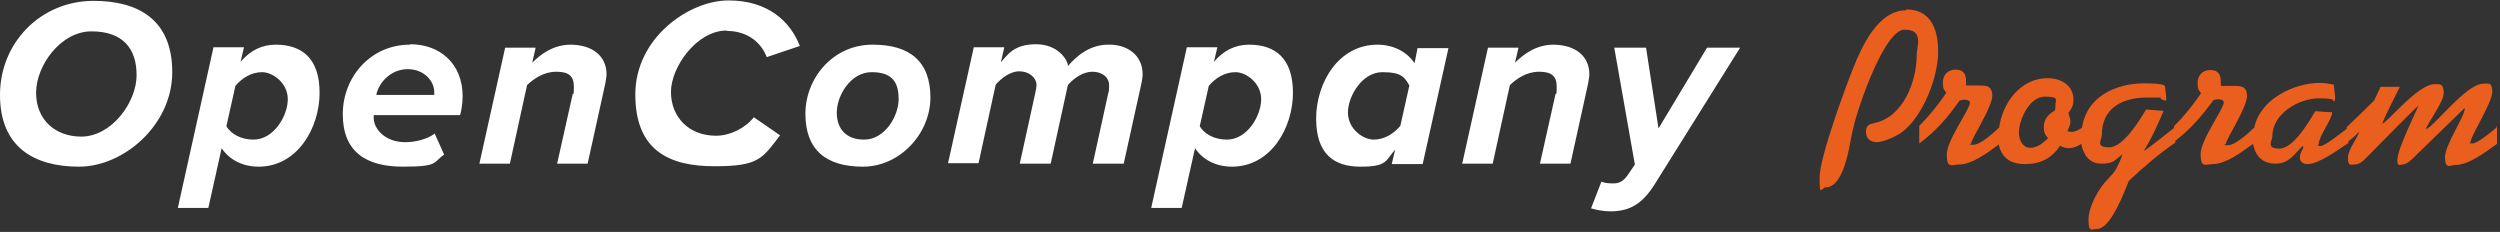 <?xml version="1.0" encoding="UTF-8"?>
<svg xmlns="http://www.w3.org/2000/svg" version="1.1" viewBox="0 0 582 54">
  <rect x="0" y="0" width="582" height="54" fill="#333333" stroke="none"/>
  <defs>
    <style>
      .cls-1 {
        fill: #eb5f1e;
      }

      .cls-1, .cls-2 {
        fill-rule: evenodd;
      }

      .cls-2 {
        fill: #fff;
      }
    </style>
  </defs>
  <!-- Generator: Adobe Illustrator 28.6.0, SVG Export Plug-In . SVG Version: 1.2.0 Build 709)  -->
  <g>
    <g id="_グループ_1" data-name="グループ_1">
      <g id="Program">
        <path class="cls-1" d="M443.7,2.4c-6.5,0-10.3,8.5-12.3,13.5-1.9,4.8-7.8,20.7-7.8,25.5s.4,2.2,1.5,2.2c3.4,0,4.9-6.7,5.4-9.2.4-2.1.8-4.3,1.4-6.4,1.1-4.1,6.9-21.1,11.5-21.1s2.8,4,2.8,6c0,6-3.1,14.3-9.7,15.7-1.3.3-2.1.5-2.1,2.1s1.1,2.4,2.5,2.4,4.6-1.3,6.1-2.5c4.8-3.8,8.2-12.7,8.2-18.6s-2.2-9.8-7.4-9.8ZM581.3,29.6c-1.2,1-4.5,3.8-5.7,3.8s-.4-.2-.4-.5c0-1.3,5-9,5-11.5s-1.1-1.9-2.2-1.9c-3.9,0-11.8,10.5-13.2,10.5,0-.9,4.1-6.1,4.1-8.4s-1.1-2-2.2-2c-3.8,0-11,9-12.1,9.2.2-1,3.5-7.4,4.1-8.6h-4.5l-1.5,3.2c-2.1,2.1-4.2,4.1-6.4,6.2v.4c-1.6,1.2-5.1,4-6.1,4s-.4-.3-.4-.5c0-1.7,3-5.6,3.1-7.2,0,0,0-.2-.1-.2h-.6c-1.1,0-2.2-.2-3.2-.2l-.2.3c-1.6,2.7-5,8.4-8.2,8.4s-1.6-1.9-1.6-2.9c0-5.2,6.1-8.8,10.8-8.8s3.1.7,3.4.7.4-.3.4-.6c0-1.1-.2-2.2-.3-3.3-1.1-.2-2.1-.4-3.2-.4-6.2,0-14,3.9-15.3,10.4-1.4,1.3-4.4,4.1-6.1,4.1s-.5-.1-.5-.4c0-.9,4.9-8.4,4.9-11s-1.8-2.4-3.4-2.4h-2.7c0-.3,0-.6,0-1,0-1.5-.5-2.7-2.4-2.7s-3,1.3-3,3,.3,1.6.8,2.4c-1.9,2.8-3.9,5.3-6.3,7.7v.4c-1.6,1.3-6.1,4.8-6.9,5.3h0c0,0,0-.1,0-.1,0-.2.1-.3.2-.4,1.7-2.8,3-5.8,4.3-8.8l-4.1-.3c-1.5,2.5-5.3,8.8-8.6,8.8s-1.7-1.7-1.7-2.9c0-6.3,4.9-8.7,10.5-8.7s2.3,0,3.4.4c.3.1.6.3.9.3s.2-.2.2-.4c0-1-.2-2-.3-2.9,0-.7-3.9-.7-4.7-.7h-.1c-6.9,0-13.5,3.3-14.5,10.3-.8.6-1.6,1-2.4,1s-.6-.1-1-.2h0c.3-.7.7-1.5.7-2.2s-.3-1.3-.5-2c.8-1,1.2-1.8,1.2-3.1,0-3.4-3-5-6-5-6.3,0-10.5,5.7-11.3,11.5-1.5,1.4-4.4,4-6,4s-.5-.1-.5-.4c0-.9,4.9-8.4,4.9-11s-1.8-2.4-3.4-2.4h-2.7c0-.3,0-.6,0-1,0-1.5-.5-2.7-2.4-2.7s-3,1.3-3,3,.3,1.6.8,2.4c-1.9,2.8-3.9,5.3-6.3,7.7v4.1c3.9-2.9,6.6-6,9.4-10,.4-.1.8-.2,1.2-.2s1.2.2,1.2.7c0,1.6-5.4,8.7-5.4,12.1s1.3,2.3,2.8,2.3c3,0,6.5-2.6,9.1-4.5l.2-.2c.6,2.9,2.5,4.6,6.1,4.6s6.2-1.3,8.2-4.3c.6.4,1.3.6,2.1.6s1.9-.4,2.8-1c.5,2.4,1.8,4.6,4.7,4.6s3.1-.8,4.9-2.2h0c-.3,1.2-1,2.5-1.5,3.5-.4.7-1.2,1.6-1.8,2.2-2.3,2.3-4.6,6.5-4.6,9.6s.8,2.1,2,2.1c3.2,0,6.4-8.8,7.4-11.2,3.4-3.2,6.9-6.2,10.8-8.9v-.4c3.6-2.8,6.2-5.8,8.9-9.5.4-.1.8-.2,1.2-.2s1.2.2,1.2.7c0,1.6-5.4,8.7-5.4,12.1s1.3,2.3,2.8,2.3c3,0,6.5-2.6,9.1-4.5l.3-.2c.5,2.6,2,4.6,5.3,4.6s4.6-2.7,6.3-4.1c.1,0,.1.2.1.2,0,.6-.8,1.3-.8,2.4s.8,1.6,1.8,1.6c2.7,0,7.3-3.5,9.5-4.9v-.4c.9-.7,1.9-1.5,2.2-2,0,0,.1-.1.2-.1s0,0,0,0c0,1-2.5,3.9-2.5,5.9s.5,1.6,1.5,1.6,1.8-.6,2.5-1.3c1.1-1.1,12-12.2,12.4-12.4l-.2.5c-3.3,7.1-4.7,10.6-4.7,12.2s.7,1,1.2,1c1.1,0,2.5-1.5,3.2-2.2l11-10.7c.1-.1.2-.2.3-.2,0,2-4.6,8.4-4.6,11.4s1.3,1.8,2.4,1.8c3.1,0,6.9-2.9,9.4-4.7l.3-.2v-4.1l-.3.2ZM478.3,25.8c-1.6.8-2.5,2.2-2.5,3.7s.3,1.8,1,2.7c-1.2,1.1-2.5,2.2-4.2,2.2s-2.6-1.8-2.6-3.5c0-3.1,2.5-8.4,6-8.4s2.5.7,2.5,2,0,.8-.2,1.3Z"/>
      </g>
      <g id="internship">
        <path class="cls-2" d="M21.8.2C9.5.2,0,9.9,0,22.1s8,16.7,18.4,16.7,21.7-9.7,21.7-22S32.1.2,21.8.2ZM18.9,31.8c-6,0-10.5-3.9-10.5-10.2s5.7-14.3,12.9-14.3,10.5,3.9,10.5,10.2-5.8,14.3-12.9,14.3ZM64.2,10.4c-3.2,0-5.9,1.3-8.2,4l.8-3.4h-7.1l-8.3,37.4h7.1l3.1-13.9c1.8,2.7,4.9,4.3,8.6,4.3,9.1,0,14.2-9.1,14.2-17.2s-4.2-11.2-10.2-11.2ZM59,32.5c-2.9,0-5.2-1.3-6.3-3.1l2.1-9.4c1.5-1.8,3.7-3.2,6.2-3.2s6,2.5,6,6.3-3.2,9.4-8,9.4ZM95.4,10.4c-9,0-15.6,7.4-15.6,16.2s5.5,12.2,14,12.2,6.9-1,9.6-2.8l-2.2-4.9c-1.7,1.3-4.5,2-6.8,2-5,0-7.4-3.3-7.4-5.6v-.7h20.1c.3-.9.6-2.8.6-4.4,0-7.6-5.3-12.1-12.2-12.1ZM101.2,22.1h-13.6c.6-3,3.5-6,7.3-6s6.2,2.7,6.2,5.4v.6ZM132.9,10.4c-4,0-6.9,2.1-9,4.2l.8-3.5h-7.1l-6,27h7.1l4-18.3c1.6-1.5,3.9-3.1,6.8-3.1s4.1,1,4.1,3.5-.2,1.3-.3,1.8l-3.6,16.1h7.1l4.1-18.6c.1-.6.3-1.7.3-2.2,0-4.2-3.2-6.9-8.5-6.9ZM169.2,7.2c4.3,0,7.8,2.2,9.3,6.1l7.7-2.6c-2.2-5.7-7.4-10.6-16.6-10.6s-21.7,8.7-21.7,21.9,8.1,16.7,18.4,16.7,11.1-1.7,15.3-7.2l-6.1-4.2c-2.1,2.6-5.6,4.3-8.8,4.3-6.4,0-10.5-4.4-10.5-10.2s6-14.3,13-14.3ZM203.1,10.4c-9.1,0-15.6,7.7-15.6,16.1s4.8,12.3,13.4,12.3,15.7-7.7,15.7-16.1-4.8-12.3-13.4-12.3ZM201.1,32.5c-4,0-6.3-2.4-6.3-6.3s3.2-9.4,8.1-9.4,6.3,2.4,6.3,6.3-3.2,9.4-8,9.4ZM258,10.4c-4.1,0-7.2,2.4-9.4,5v-.2c0-1-2.1-4.9-7.4-4.9s-6.7,2.6-8.2,4.2l.8-3.5h-7.1l-6,27h7.1l4-18.3c1.3-1.5,3.4-3.1,5.5-3.1s3.9,1.3,4,3.1c0,.7-.2,1.4-.3,2l-3.6,16.4h7.2l4-18.3c1.4-1.6,3.5-3.1,5.7-3.1s3.9,1.2,3.9,3.2-.2,1.5-.2,1.8l-3.6,16.4h7.2l4.1-18.6c.1-.4.3-1.5.3-2.2,0-4.5-3.6-6.9-7.7-6.9ZM290.8,10.4c-3.2,0-5.9,1.3-8.2,4l.8-3.4h-7.1l-8.3,37.4h7.1l3.1-13.9c1.8,2.7,4.9,4.3,8.6,4.3,9.1,0,14.2-9.1,14.2-17.2s-4.2-11.2-10.2-11.2ZM285.6,32.5c-2.9,0-5.2-1.3-6.3-3.1l2.1-9.4c1.5-1.8,3.7-3.2,6.2-3.2s6,2.5,6,6.3-3.2,9.4-8,9.4ZM329.3,14.7c-1.8-2.7-5-4.3-8.6-4.3-9.2,0-14.3,9-14.3,17.2s4.1,11.2,10.3,11.2,5.8-1.3,8.1-4l-.8,3.4h7.2l6-27h-7.2l-.7,3.6ZM326,29.3c-1.5,1.8-3.7,3.2-6.2,3.2s-6-2.5-6-6.3,3.3-9.4,8-9.4,5.2,1.3,6.3,3.1l-2.1,9.4ZM361.7,10.4c-4,0-6.9,2.1-9,4.2l.8-3.5h-7.1l-6,27h7.1l4-18.3c1.6-1.5,3.9-3.1,6.8-3.1s4.1,1,4.1,3.5-.2,1.3-.3,1.8l-3.6,16.1h7.1l4.1-18.6c.1-.6.3-1.7.3-2.2,0-4.2-3.2-6.9-8.5-6.9ZM397.4,11.1l-11.3,18.8-2.9-18.8h-7.4l4.8,27.2-1.7,2.5c-1,1.4-1.9,1.9-3.4,1.9s-2.1-.2-2.7-.4l-2.4,6.2c1.3.4,3,.7,4.5.7,4.5,0,7.5-1.7,10.5-6.6l19.7-31.5h-7.8Z"/>
      </g>
    </g>
  </g>
</svg>